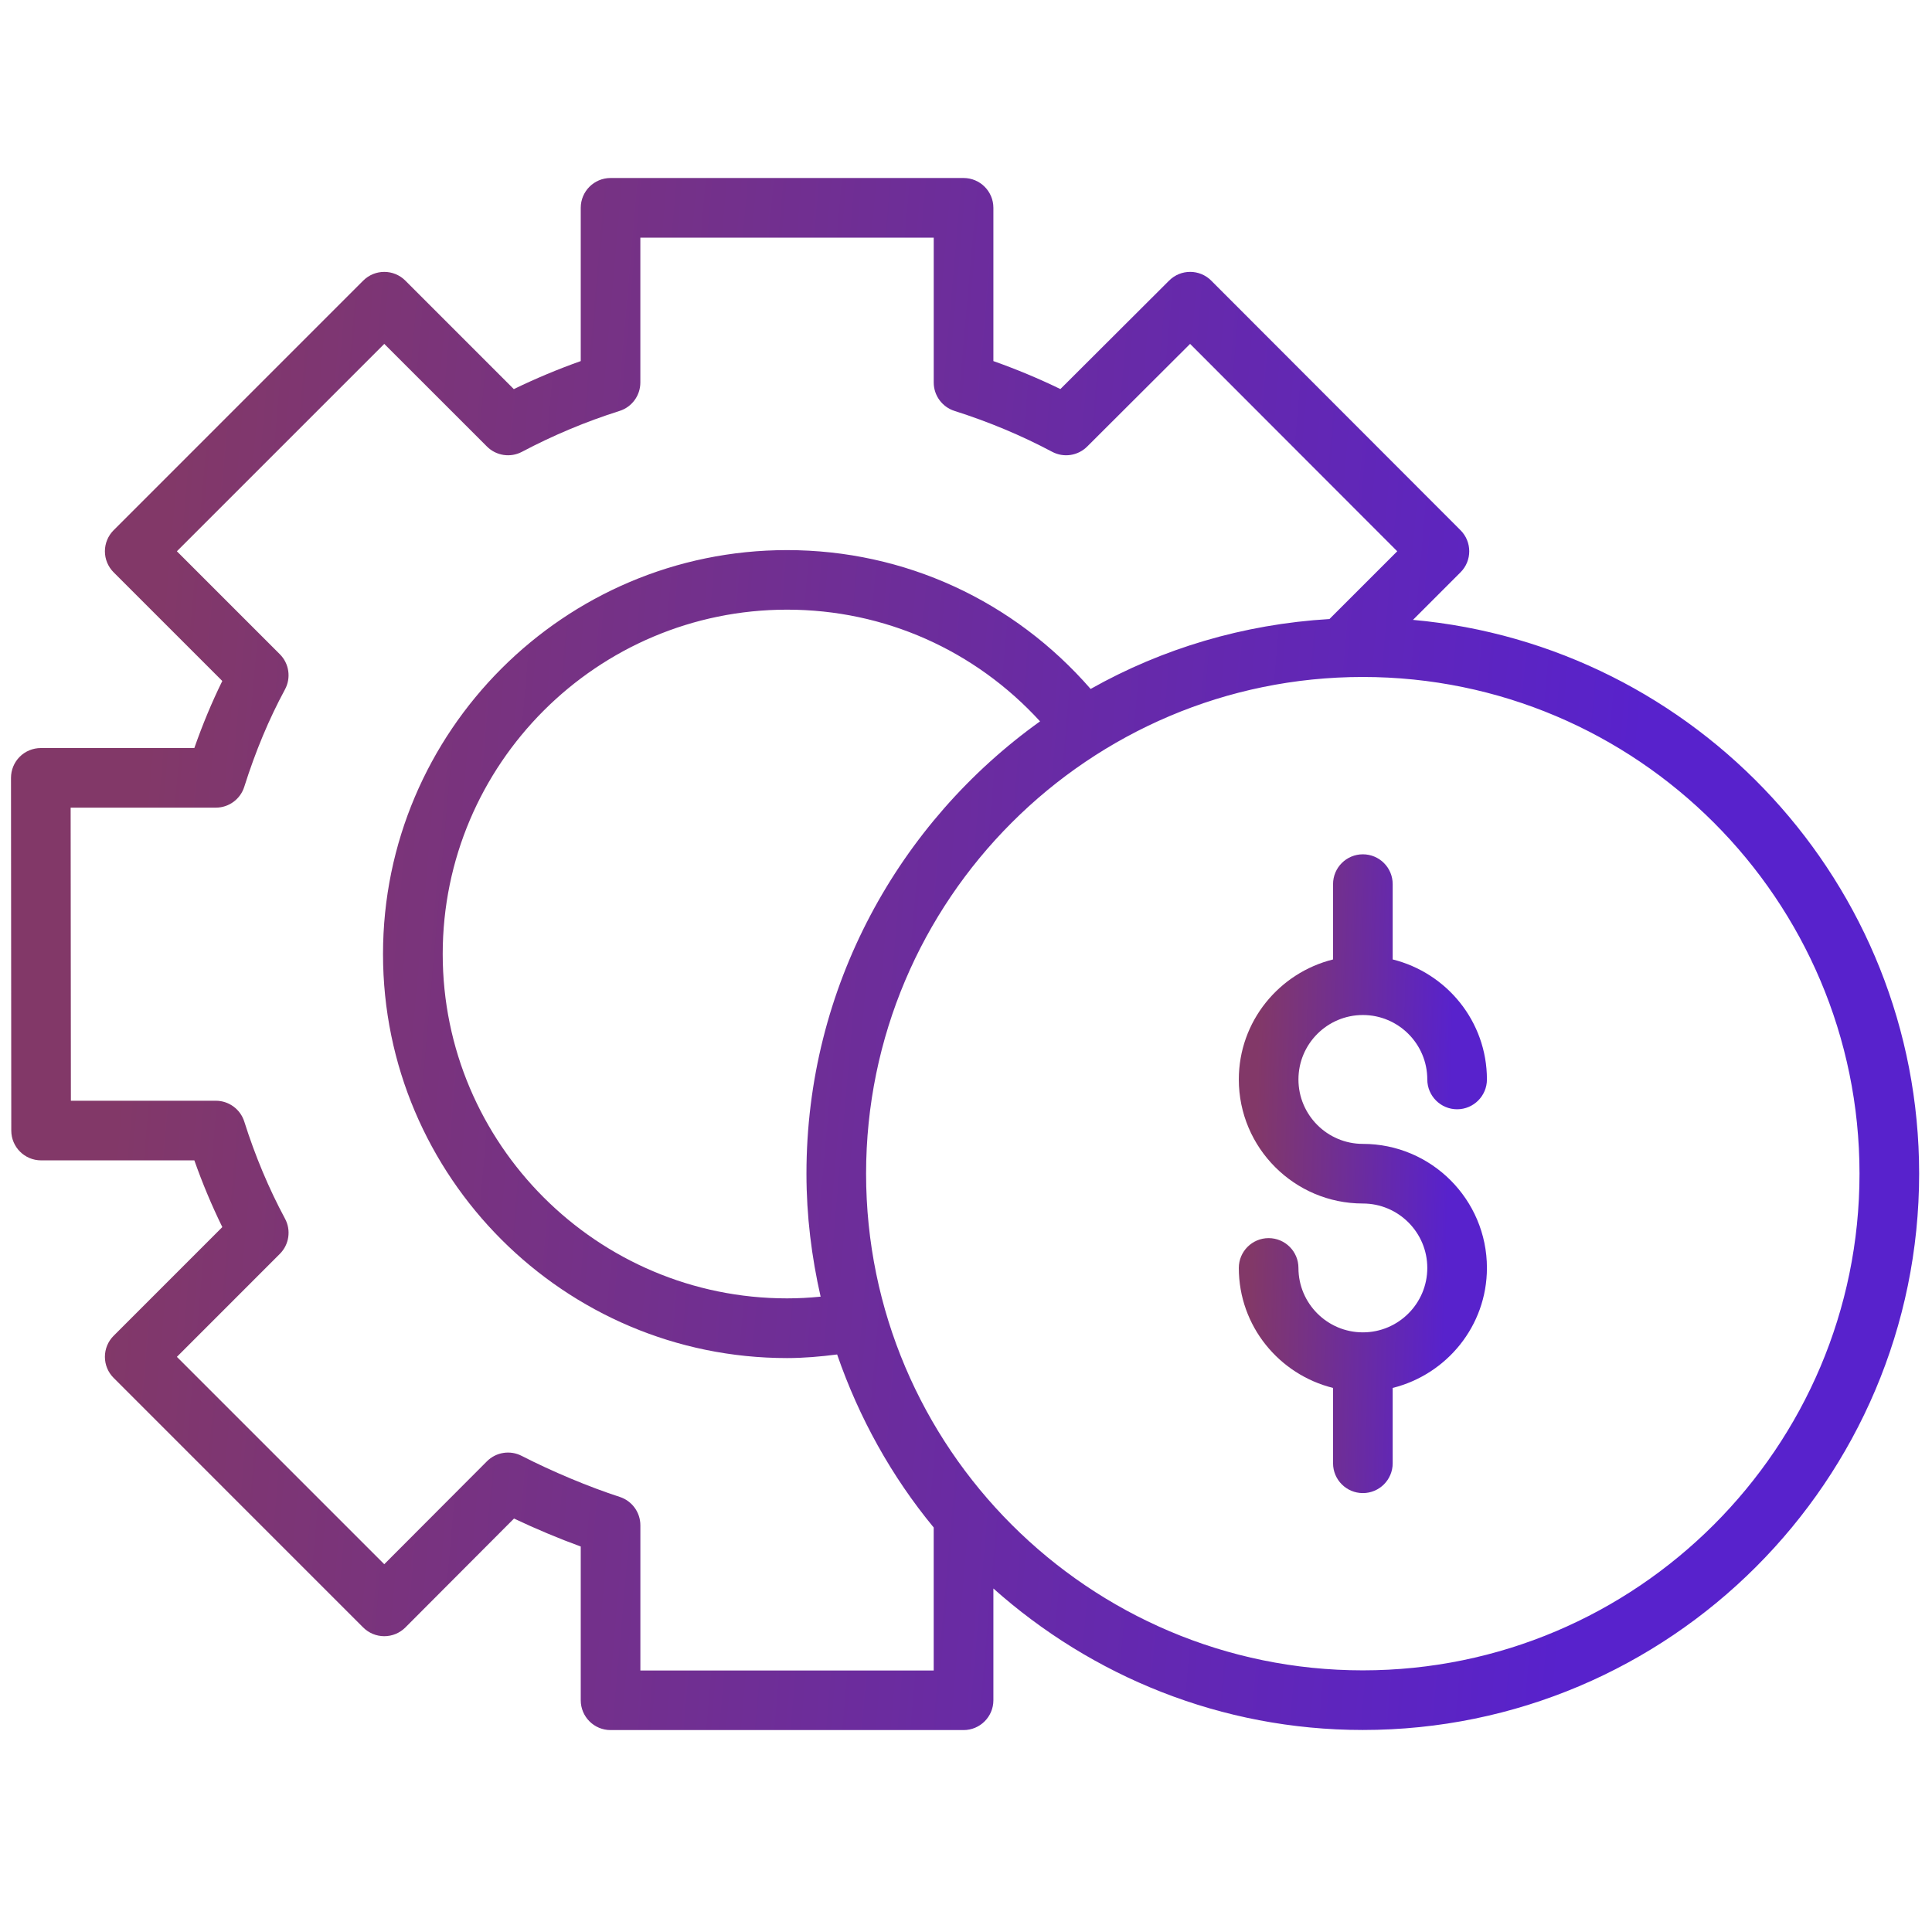 <svg width="81" height="80" viewBox="0 0 81 80" fill="none" xmlns="http://www.w3.org/2000/svg">
<g clip-path="url(#clip0_733_3630)">
<path d="M59.24 25.989L61.232 23.996C61.721 23.509 61.721 22.718 61.232 22.229L50.782 11.766C50.295 11.277 49.503 11.276 49.015 11.765L44.457 16.312C43.553 15.873 42.613 15.48 41.648 15.139V8.713C41.648 8.023 41.088 7.463 40.398 7.463H25.598C24.908 7.463 24.348 8.023 24.348 8.713V15.139C23.396 15.477 22.457 15.87 21.542 16.314L16.995 11.766C16.506 11.277 15.716 11.277 15.227 11.766L4.765 22.229C4.53 22.464 4.398 22.781 4.398 23.113C4.398 23.444 4.53 23.762 4.765 23.996L9.32 28.551C8.883 29.439 8.496 30.37 8.147 31.363H1.711C1.38 31.363 1.061 31.494 0.826 31.729C0.592 31.964 0.461 32.281 0.461 32.614L0.473 47.401C0.473 48.091 1.033 48.65 1.723 48.65H8.148C8.49 49.616 8.882 50.553 9.321 51.447L4.765 56.004C4.53 56.237 4.398 56.556 4.398 56.888C4.398 57.219 4.53 57.538 4.765 57.771L15.227 68.234C15.461 68.468 15.78 68.6 16.111 68.6C16.443 68.6 16.761 68.468 16.996 68.233L21.55 63.667C22.457 64.097 23.431 64.506 24.348 64.84V71.286C24.348 71.976 24.908 72.536 25.598 72.536H40.398C41.088 72.536 41.648 71.976 41.648 71.286V66.6C45.772 70.276 51.19 72.532 57.136 72.532C69.997 72.532 80.461 62.069 80.461 49.208C80.461 37.056 71.117 27.058 59.24 25.989ZM26.848 70.037V63.95C26.848 63.409 26.5 62.929 25.985 62.761C24.69 62.341 23.152 61.696 21.87 61.039C21.385 60.79 20.797 60.883 20.413 61.269L16.11 65.582L7.416 56.888L11.732 52.571C12.122 52.181 12.211 51.581 11.95 51.096C11.271 49.833 10.696 48.462 10.241 47.023C10.076 46.504 9.593 46.15 9.048 46.15H2.972L2.962 33.862H9.048C9.593 33.862 10.076 33.509 10.24 32.99C10.716 31.488 11.275 30.152 11.947 28.907C12.21 28.421 12.123 27.82 11.732 27.429L7.416 23.113L16.111 14.418L20.415 18.721C20.803 19.109 21.398 19.199 21.881 18.944C23.215 18.24 24.555 17.68 25.975 17.229C26.495 17.065 26.847 16.582 26.847 16.038V9.963H39.147V16.038C39.147 16.582 39.501 17.065 40.02 17.229C41.45 17.683 42.826 18.258 44.11 18.941C44.596 19.2 45.191 19.11 45.58 18.723L49.895 14.418L58.58 23.113L55.738 25.954C52.118 26.17 48.717 27.198 45.725 28.885C42.502 25.185 37.933 23.064 32.996 23.064C23.657 23.064 16.058 30.663 16.058 40.001C16.058 49.34 23.657 56.939 32.996 56.939C33.705 56.939 34.4 56.877 35.097 56.788C36.017 59.453 37.386 61.911 39.146 64.043V70.037H26.848ZM33.811 49.208C33.811 50.981 34.027 52.703 34.405 54.364C33.938 54.411 33.472 54.436 32.998 54.436C25.037 54.436 18.561 47.96 18.561 39.999C18.561 32.038 25.037 25.561 32.998 25.561C37.082 25.561 40.873 27.26 43.605 30.244C37.687 34.48 33.811 41.392 33.811 49.208ZM57.136 70.032C45.652 70.032 36.311 60.69 36.311 49.208C36.311 37.725 45.653 28.383 57.136 28.383C68.618 28.383 77.961 37.725 77.961 49.208C77.961 60.69 68.618 70.032 57.136 70.032Z" fill="url(#paint0_linear_733_3630)"/>
<path d="M57.139 42.556C58.627 42.556 59.84 43.767 59.84 45.258C59.84 45.947 60.4 46.508 61.09 46.508C61.78 46.508 62.34 45.947 62.34 45.258C62.34 42.822 60.653 40.789 58.389 40.226V37.068C58.389 36.377 57.829 35.818 57.139 35.818C56.449 35.818 55.889 36.377 55.889 37.068V40.226C53.626 40.79 51.938 42.824 51.938 45.258C51.938 48.125 54.27 50.459 57.139 50.459C58.627 50.459 59.84 51.67 59.84 53.16C59.84 54.65 58.629 55.861 57.139 55.861C55.649 55.861 54.438 54.65 54.438 53.16C54.438 52.47 53.877 51.91 53.188 51.91C52.498 51.91 51.938 52.47 51.938 53.16C51.938 55.595 53.625 57.629 55.889 58.191V61.35C55.889 62.04 56.449 62.6 57.139 62.6C57.829 62.6 58.389 62.04 58.389 61.35V58.191C60.651 57.627 62.34 55.594 62.34 53.16C62.34 50.292 60.008 47.959 57.139 47.959C55.65 47.959 54.438 46.748 54.438 45.258C54.438 43.767 55.649 42.556 57.139 42.556Z" fill="url(#paint1_linear_733_3630)"/>
</g>
<defs>
<linearGradient id="paint0_linear_733_3630" x1="65.255" y1="72.536" x2="2.996" y2="67.094" gradientUnits="userSpaceOnUse">
<stop stop-color="#5822CC"/>
<stop offset="1" stop-color="#823868"/>
</linearGradient>
<linearGradient id="paint1_linear_733_3630" x1="60.363" y1="62.6" x2="52.212" y2="62.375" gradientUnits="userSpaceOnUse">
<stop stop-color="#5822CC"/>
<stop offset="1" stop-color="#823868"/>
</linearGradient>
<clipPath id="clip0_733_3630">
<rect width="80" height="80" fill="white" transform="translate(0.461)"/>
</clipPath>
</defs>
</svg>
